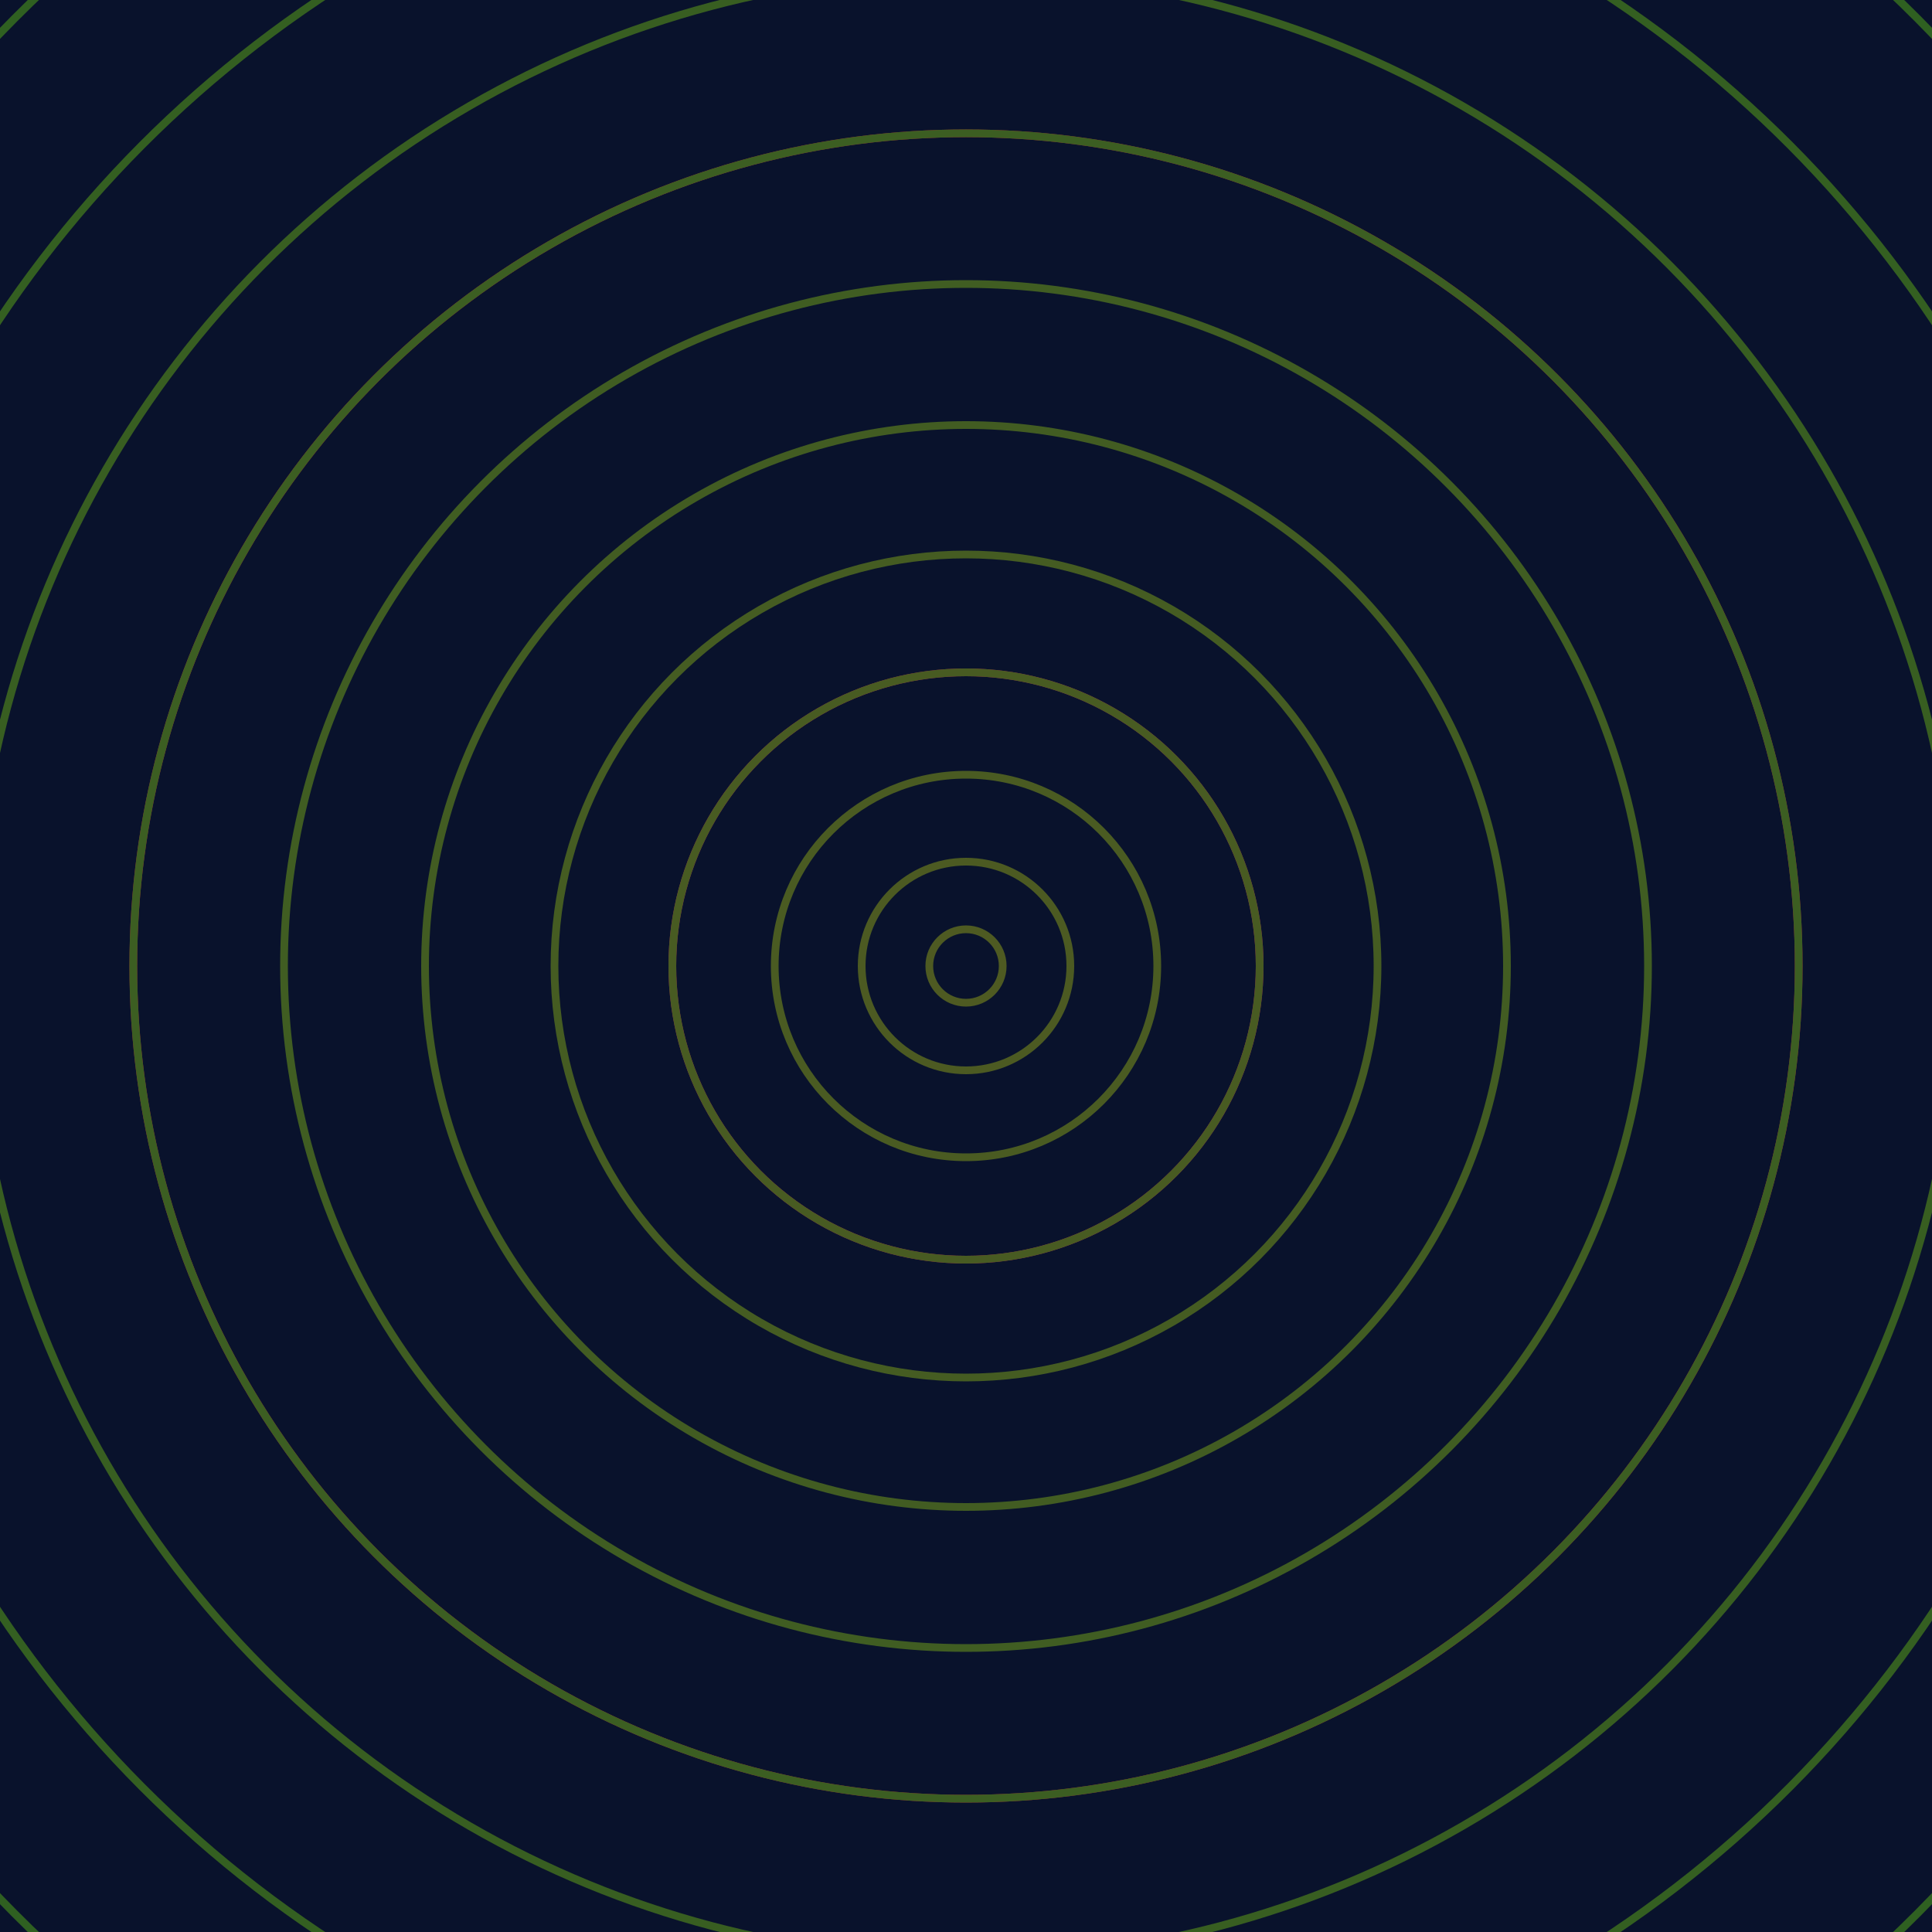 <svg xmlns="http://www.w3.org/2000/svg" xmlns:xlink="http://www.w3.org/1999/xlink" version="1.1" viewBox="-0 -0 1 1" width="500" height="500"><rect x="0" y="0" width="1" height="1" fill="#09122c"></rect><rect x="0" y="0" width="1" height="1" fill="#09122c"></rect><g><g><circle cx="0.5" cy="0.5" r="0.152" stroke="#9d254c" fill="none" stroke-width="0.004"><animate data-id="a0" attributeName="stroke" begin="indefinate" dur="0.1s" from="#00c4ca" to="#9d254c"></animate></circle><circle cx="0.5" cy="0.5" r="0.431" stroke="#a12332" fill="none" stroke-width="0.004"><animate data-id="a1" attributeName="stroke" begin="indefinate" dur="0.1s" from="#00c4ca" to="#9d254c"></animate></circle><circle cx="0.5" cy="0.5" r="0.792" stroke="#923822" fill="none" stroke-width="0.004"><animate data-id="a2" attributeName="stroke" begin="indefinate" dur="0.1s" from="#00c4ca" to="#9d254c"></animate></circle><animateTransform attributeName="transform" attributeType="XML" type="translate" values="0.011 0; 0.011 0;" keyTimes="0; 1" dur="0s" repeatCount="1"></animateTransform></g></g><g><g><circle cx="0.5" cy="0.5" r="0.019" stroke="#4e5a22" fill="none" stroke-width="0.004"><animate data-id="b0" attributeName="stroke" begin="indefinate" dur="0.1s" from="#00c4ca" to="#4e5a15"></animate></circle><circle cx="0.5" cy="0.5" r="0.054" stroke="#4c5a22" fill="none" stroke-width="0.004"><animate data-id="b1" attributeName="stroke" begin="indefinate" dur="0.1s" from="#00c4ca" to="#4e5a15"></animate></circle><circle cx="0.5" cy="0.5" r="0.099" stroke="#4a5b22" fill="none" stroke-width="0.004"><animate data-id="b2" attributeName="stroke" begin="indefinate" dur="0.1s" from="#00c4ca" to="#4e5a15"></animate></circle><circle cx="0.5" cy="0.5" r="0.152" stroke="#485b22" fill="none" stroke-width="0.004"><animate data-id="b3" attributeName="stroke" begin="indefinate" dur="0.1s" from="#00c4ca" to="#4e5a15"></animate></circle><circle cx="0.5" cy="0.5" r="0.213" stroke="#455c22" fill="none" stroke-width="0.004"><animate data-id="b4" attributeName="stroke" begin="indefinate" dur="0.1s" from="#00c4ca" to="#4e5a15"></animate></circle><circle cx="0.5" cy="0.5" r="0.28" stroke="#425c22" fill="none" stroke-width="0.004"><animate data-id="b5" attributeName="stroke" begin="indefinate" dur="0.1s" from="#00c4ca" to="#4e5a15"></animate></circle><circle cx="0.5" cy="0.5" r="0.353" stroke="#405d22" fill="none" stroke-width="0.004"><animate data-id="b6" attributeName="stroke" begin="indefinate" dur="0.1s" from="#00c4ca" to="#4e5a15"></animate></circle><circle cx="0.5" cy="0.5" r="0.431" stroke="#3c5e22" fill="none" stroke-width="0.004"><animate data-id="b7" attributeName="stroke" begin="indefinate" dur="0.1s" from="#00c4ca" to="#4e5a15"></animate></circle><circle cx="0.5" cy="0.5" r="0.514" stroke="#385e21" fill="none" stroke-width="0.004"><animate data-id="b8" attributeName="stroke" begin="indefinate" dur="0.1s" from="#00c4ca" to="#4e5a15"></animate></circle><circle cx="0.5" cy="0.5" r="0.602" stroke="#345f21" fill="none" stroke-width="0.004"><animate data-id="b9" attributeName="stroke" begin="indefinate" dur="0.1s" from="#00c4ca" to="#4e5a15"></animate></circle><circle cx="0.5" cy="0.5" r="0.695" stroke="#2f6021" fill="none" stroke-width="0.004"><animate data-id="b10" attributeName="stroke" begin="indefinate" dur="0.1s" from="#00c4ca" to="#4e5a15"></animate></circle><circle cx="0.5" cy="0.5" r="0.792" stroke="#296021" fill="none" stroke-width="0.004"><animate data-id="b11" attributeName="stroke" begin="indefinate" dur="0.1s" from="#00c4ca" to="#4e5a15"></animate></circle><animateTransform attributeName="transform" attributeType="XML" type="translate" values="-0.011 0; -0.011 0;" keyTimes="0; 1" dur="0s" repeatCount="1"></animateTransform></g></g></svg>